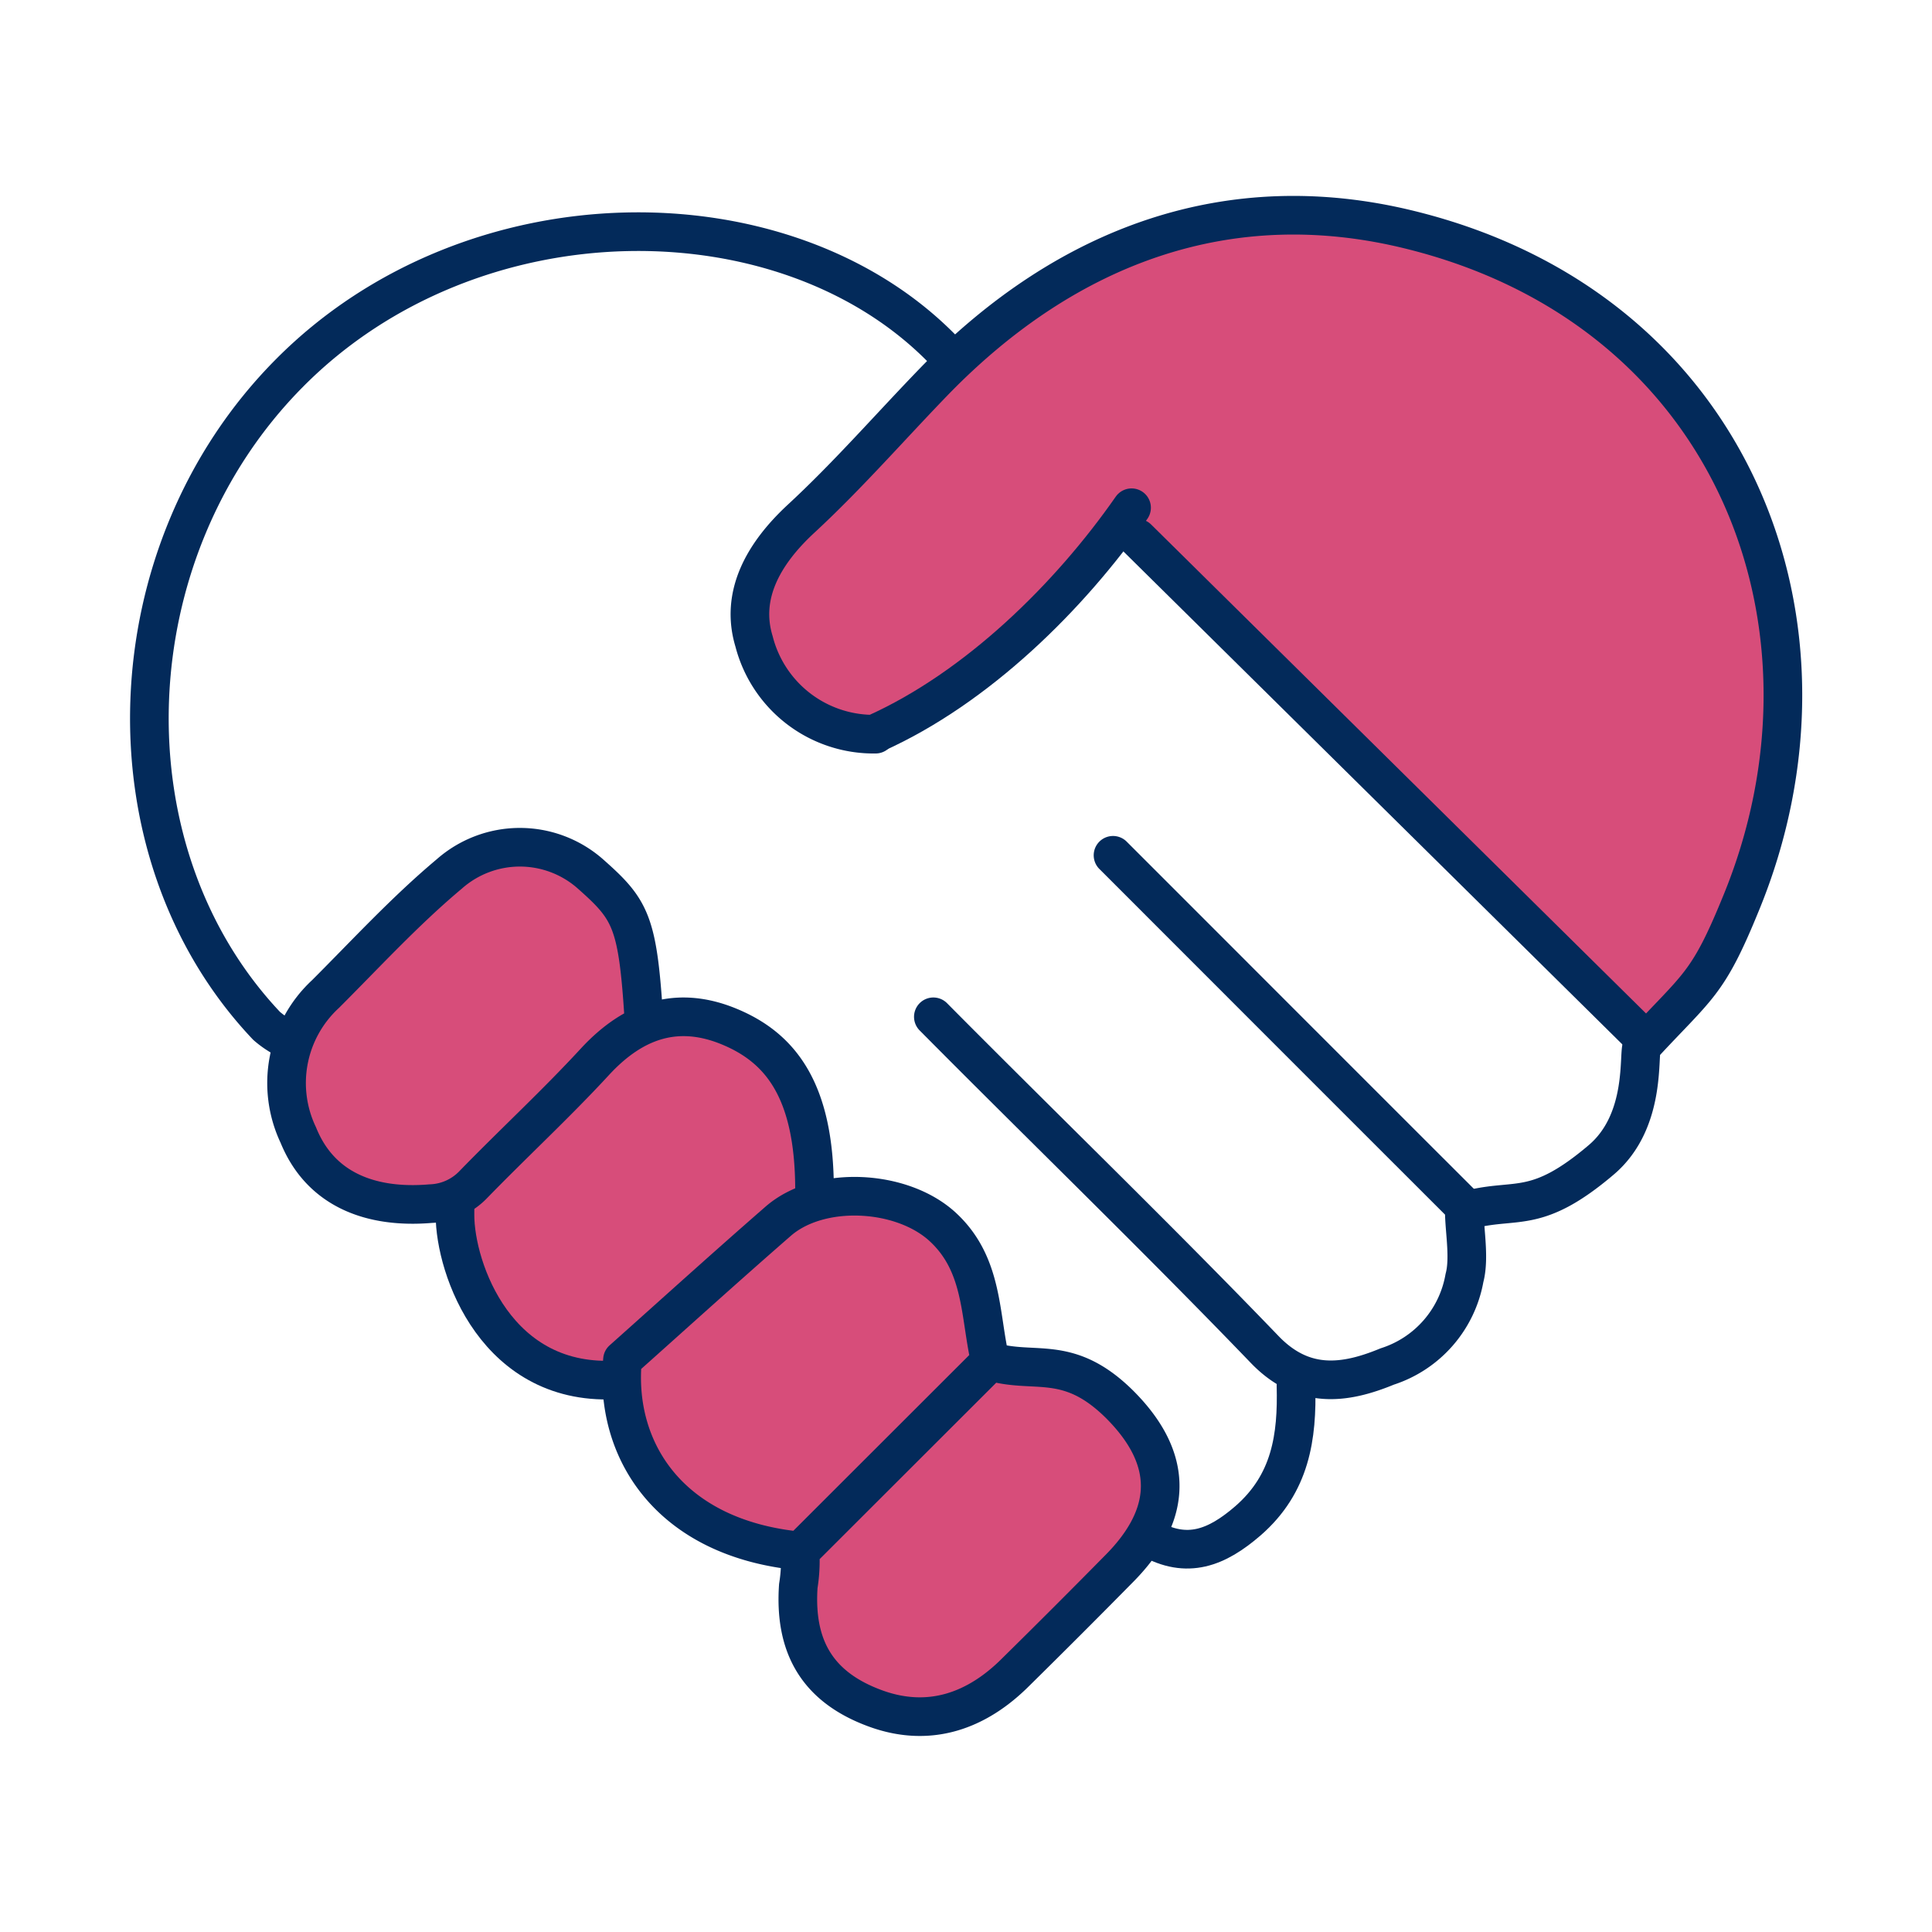 <svg xmlns="http://www.w3.org/2000/svg" id="Layer_1" data-name="Layer 1" viewBox="0 0 100 100"><defs><style>.cls-1{fill:#d74d7a;}.cls-2{fill:none;stroke:#032a5a;stroke-linecap:round;stroke-linejoin:round;stroke-width:2px;}</style></defs><path class="cls-1" d="M15.19,53.1,23.55,45s9.11-4.22,9.76,7.52c0,0,9.45-1.15,9.1,9.19,0,0,9-1.08,8.85,8.75,0,0,10.67-.26,8.25,9.15l-8.15,8s-10.45,5.18-9.93-7.3c0,0-9.21-.79-9.36-9.68,0,0-7.85,3.31-8.52-8.6C23.55,62,13.44,64.69,15.19,53.1Z"></path><path class="cls-1" d="M58.57,26.28S51.1,36,45.32,38c0,0-10-.91-4.15-10.76l9.57-9.66s16.09-14.89,34,1c0,0,16.29,13.84.93,34.85Z"></path><g id="YhDGjz"><path class="cls-2" d="M76.23,62.57c2.32-.55,3.35.26,6.63-2.52C85.3,58,84.76,54.43,85,54.13,87.89,51,88.38,51,90.1,46.79,96,32.5,89.82,16.05,73,11.9c-9.37-2.32-17.76.79-24.57,7.76-2.33,2.4-4.53,4.94-7,7.22-1.91,1.78-3.13,3.92-2.4,6.32A6.39,6.39,0,0,0,45.32,38"></path><path class="cls-2" d="M48.79,18.08C40.65,9.76,24.45,9.78,15,19.29c-9.2,9.24-9.74,24.79-1.2,33.81a4.86,4.86,0,0,0,.94.64"></path><path class="cls-2" d="M58.88,27.86,84.75,53.42"></path><path class="cls-2" d="M33.33,52.79c-.32-5.14-.68-5.71-2.82-7.6a5.52,5.52,0,0,0-7.26.05c-2.28,1.91-4.3,4.11-6.4,6.21a6.27,6.27,0,0,0-1.41,7.3c1.15,2.84,3.77,3.81,6.85,3.55a3.21,3.21,0,0,0,2.22-1c2.07-2.13,4.26-4.15,6.28-6.34s4.29-2.92,6.94-1.83,4.43,3.28,4.43,8.48"></path><path class="cls-2" d="M51.26,70.46c-.56-2.37-.35-5-2.46-6.95s-6.36-2.18-8.52-.3c-2.87,2.5-5.68,5.05-8.06,7.17-.44,4.7,2.45,9.26,9.21,9.9l9.83-9.82c2.27.7,4-.42,6.67,2.21,3.2,3.18,2.43,6.07,0,8.52q-2.66,2.7-5.36,5.36c-2,2-4.45,2.9-7.25,1.88-3.07-1.12-4.21-3.26-4-6.34a8.13,8.13,0,0,0,.09-1.81"></path><path class="cls-2" d="M48.31,52.63C54,58.37,59.83,64,65.47,69.86c2,2.07,4.15,1.77,6.33.87a5.89,5.89,0,0,0,4-4.58c.3-1.12-.06-2.74,0-3.69-6.1-6.09-12.14-12.14-18.19-18.19"></path><path class="cls-2" d="M23.55,62.57v.32c0,2.75,2.14,9,8.52,8.52"></path><path class="cls-2" d="M58.57,26.28c-3.22,4.62-8,9.32-13.25,11.68"></path><path class="cls-2" d="M67.08,71.72c.07,2.65-.27,5.07-2.49,7-1.61,1.39-3.14,2-5.08.9"></path></g></svg>